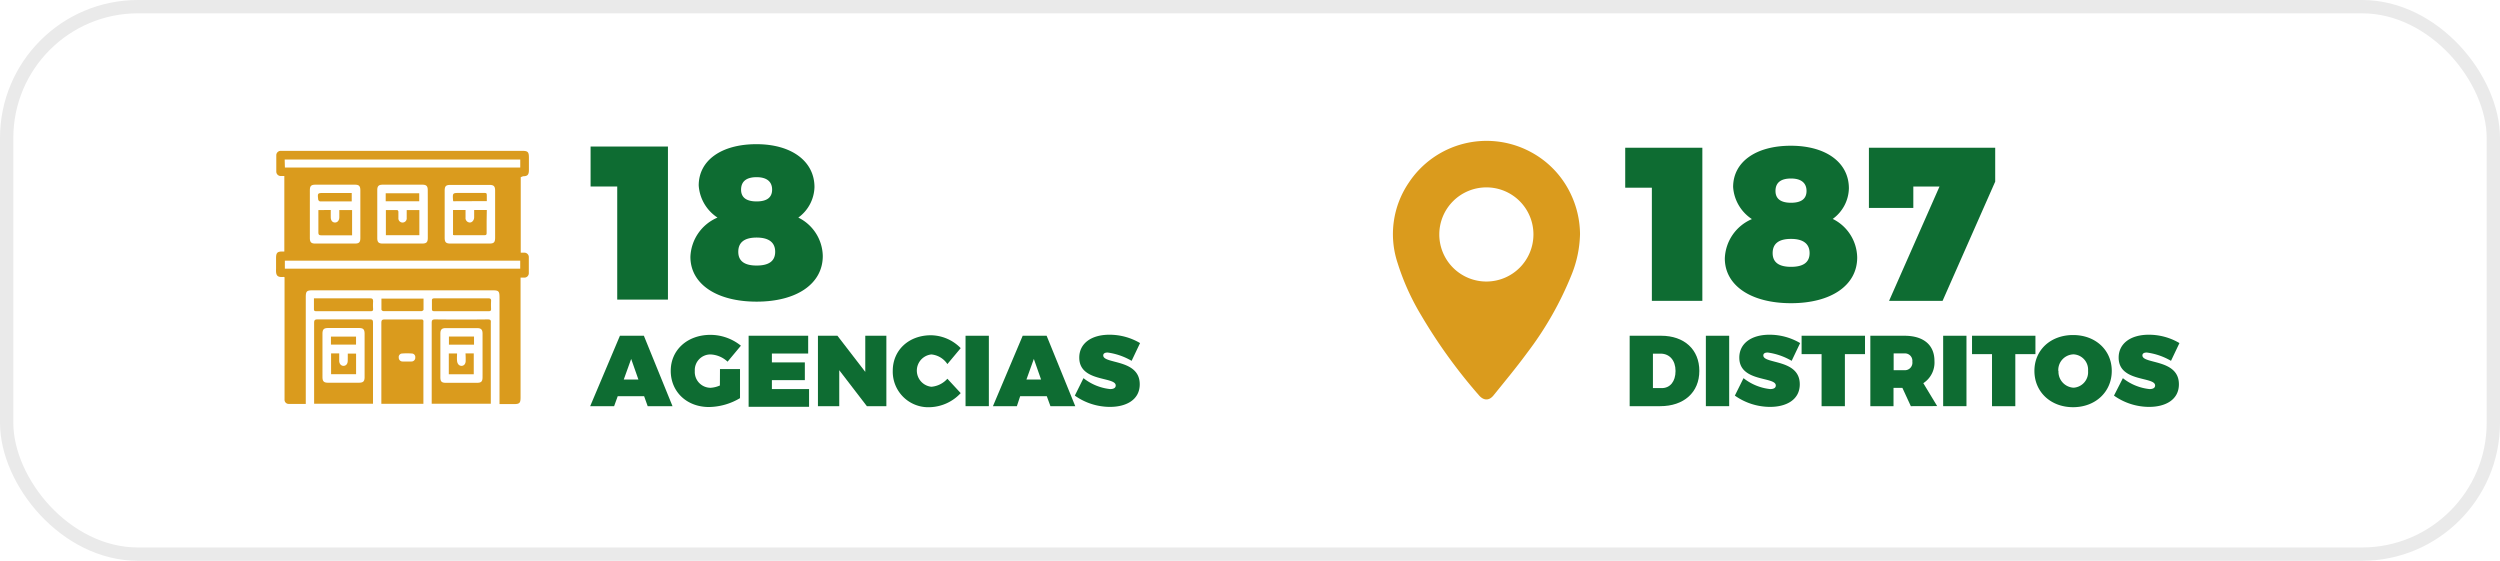 <svg xmlns="http://www.w3.org/2000/svg" viewBox="0 0 563 126.29"><g id="Capa_2" data-name="Capa 2"><g id="Capa_1-2" data-name="Capa 1"><rect x="1.5" y="1.5" width="560" height="123.29" rx="29.58" style="fill:none;stroke:#eaeaea;stroke-miterlimit:10;stroke-width:3px"/><path d="M117.79,39.69c1,0,1.31-.33,1.32-1.35V35.48c0-1.27-.25-1.51-1.53-1.51H63.22a1,1,0,0,0-1,1.05c0,1.21,0,2.42,0,3.62a1,1,0,0,0,1,1c.27,0,.54,0,.81,0v17l-.48,0c-1.09,0-1.37.31-1.38,1.41,0,.83,0,1.66,0,2.48-.06,1.36.12,2,1.73,1.83a1.32,1.32,0,0,1,.18.07V89.33c0,.21,0,.42,0,.63a.93.93,0,0,0,1,1c1.23,0,2.45,0,3.78,0v-24c0-1.38.2-1.58,1.58-1.58h40.46c1.41,0,1.59.18,1.59,1.63V91h3.25c1.25,0,1.49-.24,1.49-1.48v-27h.86a1,1,0,0,0,1-1c0-1.2,0-2.41,0-3.62a1,1,0,0,0-1-1h-.82v-17ZM64.11,35.93h53.05v1.8h-53ZM111.5,53.51c0,1.06-.27,1.34-1.3,1.34h-8.76c-1,0-1.29-.29-1.3-1.28V43c0-1.09.27-1.36,1.34-1.36q4.35,0,8.7,0c1,0,1.32.27,1.32,1.31ZM96.34,48.22v5.34c0,1-.31,1.29-1.3,1.29H86.21c-.95,0-1.25-.31-1.25-1.26q0-5.39,0-10.75c0-.94.31-1.25,1.26-1.25,3,0,5.93,0,8.89,0,.91,0,1.22.32,1.22,1.23C96.34,44.62,96.34,46.42,96.34,48.22ZM81.15,42.85V53.59c0,1-.3,1.26-1.25,1.26H71c-.92,0-1.21-.31-1.22-1.23,0-1.82,0-3.65,0-5.47V42.88c0-1,.29-1.29,1.28-1.29,2.94,0,5.89,0,8.83,0C80.85,41.59,81.14,41.89,81.15,42.85Zm36,17.66h-53V58.7h53ZM94.71,71.94c-2.69,0-5.37,0-8.06,0-.62,0-.77.18-.77.79,0,5.82,0,11.65,0,17.48v.72h9.47c0-.22,0-.4,0-.59,0-5.91,0-11.82,0-17.73C95.41,72,95.22,71.93,94.71,71.94Zm-2,9.47a9.71,9.71,0,0,1-1.08,0h0c-.33,0-.68,0-1,0a.85.85,0,0,1-.83-.88.79.79,0,0,1,.76-.92,14.82,14.82,0,0,1,2.21,0,.79.79,0,0,1,.75.87A.85.85,0,0,1,92.66,81.41Zm-9.38-9.48q-5.9,0-11.81,0c-.6,0-.78.16-.78.78,0,5.84,0,11.69,0,17.54v.67H84v-.64c0-5.87,0-11.74,0-17.61C84,72.08,83.86,71.93,83.28,71.93ZM82.11,84.88c0,1-.3,1.3-1.29,1.31-2.3,0-4.61,0-6.91,0-1,0-1.29-.32-1.29-1.31V75.17c0-1,.31-1.3,1.29-1.3,2.3,0,4.61,0,6.91,0,1,0,1.28.31,1.29,1.3v9.71Zm27.74-12.95Q104,72,98,71.93c-.6,0-.78.15-.78.77,0,5.85,0,11.7,0,17.55v.67h13.31v-.64c0-5.87,0-11.73,0-17.6C110.6,72.09,110.43,71.93,109.85,71.93Zm-1.18,13c0,1-.3,1.27-1.25,1.28q-3.48,0-7,0c-1,0-1.25-.32-1.25-1.27q0-4.89,0-9.78c0-.94.31-1.27,1.24-1.27,2.33,0,4.65,0,7,0,.93,0,1.26.33,1.26,1.26,0,1.63,0,3.26,0,4.89S108.68,83.28,108.67,84.91ZM71.21,70.08q6.17,0,12.32,0c.4,0,.51-.16.49-.53a13,13,0,0,1,0-1.65c0-.57-.15-.72-.71-.71-4,0-8,0-11.93,0-.21,0-.41,0-.68,0,0,.81,0,1.57,0,2.33C70.69,70,70.83,70.08,71.21,70.08ZM110,67.19c-2,0-4,0-6,0s-4.11,0-6.16,0c-.39,0-.59.09-.57.53,0,.61,0,1.23,0,1.84,0,.39.12.52.51.52q6.15,0,12.31,0c.4,0,.51-.15.5-.53a16.26,16.26,0,0,1,0-1.71C110.63,67.34,110.46,67.18,110,67.19ZM86.33,70.06c2.88,0,5.75,0,8.63,0,.14,0,.41-.2.42-.31,0-.82,0-1.64,0-2.51H85.9c0,.87,0,1.69,0,2.51A.56.56,0,0,0,86.33,70.06Zm5.26-21.87c0,.3,0,.59,0,.89a.94.94,0,1,1-1.87,0c0-.47,0-.94,0-1.4,0-.14-.17-.38-.27-.38-.84,0-1.68,0-2.55,0v5.66h7.54V47.31H91.59Zm-4.73-2.86h7.55V43.52H86.86ZM76.41,48.94c0,.71-.42,1.19-1,1.17s-.91-.48-.92-1.16,0-1.09,0-1.65H71.7c0,.2,0,.37,0,.53,0,1.51,0,3,0,4.51,0,.51.16.65.65.65,2.12,0,4.23,0,6.35,0l.59,0V47.3H76.41C76.41,47.88,76.42,48.41,76.41,48.94Zm-4.34-3.58c2.36,0,4.72,0,7.14,0V43.46H73c-1.49,0-1.51,0-1.34,1.49A.58.58,0,0,0,72.07,45.36Zm37.56,1.93h-2.85c0,.58,0,1.13,0,1.67s-.4,1.14-.94,1.15a1,1,0,0,1-1-1.13c0-.55,0-1.1,0-1.69h-2.82V52.9a.92.92,0,0,0,.22.06l6.92,0c.4,0,.43-.22.43-.53,0-.91,0-1.82,0-2.73Zm0-2v-1c0-.84,0-.84-.81-.84h-5.26c-1.65,0-1.65,0-1.53,1.68a.71.71,0,0,0,.06.19ZM78.31,81.23c0,.7-.37,1.14-.92,1.16s-1-.43-1-1.17c0-.54,0-1.08,0-1.64H74.56v4.69h5.63V79.63H78.32C78.32,80.22,78.32,80.72,78.31,81.23Zm1.87-5.43H74.53v1.81h5.65Zm24.69,5.46c0,.69-.39,1.13-.94,1.13s-.94-.45-1-1.13,0-1.09,0-1.66h-1.86v4.68h5.62V79.59h-1.86C104.87,80.17,104.88,80.71,104.87,81.26Zm-3.77-3.64h5.65V75.78H101.1Z" style="fill:#da9b1d"/><path d="M355.82,52.71a25.76,25.76,0,0,1-1.91,9.18,75.44,75.44,0,0,1-10,17.57c-2.4,3.27-5,6.4-7.56,9.57-1,1.25-2.23,1.21-3.28,0A119,119,0,0,1,320,70.92a54.13,54.13,0,0,1-5.26-11.69,20.6,20.6,0,0,1,2.54-18.12,21,21,0,0,1,27.39-6.91,20.76,20.76,0,0,1,8.93,9.21A21.32,21.32,0,0,1,355.82,52.71ZM334.76,42.2a10.6,10.6,0,1,0,10.57,10.57A10.58,10.58,0,0,0,334.76,42.2Z" style="fill:#da9b1d"/><path d="M150.42,33V67.47H139V42h-6V33Z" style="fill:#0e6c32"/><path d="M183.42,42.14A8.77,8.77,0,0,1,179.78,49a9.83,9.83,0,0,1,5.51,8.65c0,6.25-5.85,10.28-14.9,10.28s-14.91-4-14.91-10.08a10,10,0,0,1,6.1-8.85,9.38,9.38,0,0,1-4.23-7.23c0-5.66,5.12-9.3,13-9.3S183.42,36.29,183.42,42.14ZM166.26,56.7c0,2.07,1.37,3.1,4.13,3.1s4.18-1,4.18-3.1-1.43-3.2-4.18-3.2S166.26,54.59,166.26,56.7Zm.63-14c0,1.77,1.18,2.66,3.5,2.66s3.49-.89,3.49-2.66-1.18-2.8-3.49-2.8S166.89,40.86,166.89,42.73Z" style="fill:#0e6c32"/><path d="M145.06,89.23h-5.95l-.81,2.24h-5.39l6.7-15.86H145l6.45,15.86h-5.59Zm-1.29-3.76-1.63-4.64-1.67,4.64Z" style="fill:#0e6c32"/><path d="M162.14,83.12h4.51v6.54a14,14,0,0,1-7,2c-5,0-8.6-3.44-8.6-8.15s3.76-8.1,8.94-8.1a10.94,10.94,0,0,1,6.86,2.44l-3,3.6A6,6,0,0,0,160,79.82a3.52,3.52,0,0,0-3.53,3.73,3.56,3.56,0,0,0,3.57,3.78,6,6,0,0,0,2.08-.52Z" style="fill:#0e6c32"/><path d="M182,75.61v4h-8.17v2h7.42v4h-7.42v2h8.37v4H168.59V75.61Z" style="fill:#0e6c32"/><path d="M188.59,75.61l6.27,8.14V75.61h4.75V91.47h-4.39L189,83.37v8.1H184.2V75.61Z" style="fill:#0e6c32"/><path d="M209.75,79.82a3.66,3.66,0,0,0,0,7.28,5.43,5.43,0,0,0,3.6-1.81l3,3.24a9.87,9.87,0,0,1-6.9,3.17,8,8,0,0,1-8.4-8.2c0-4.66,3.62-8,8.6-8a9.53,9.53,0,0,1,6.7,2.9l-3,3.59A4.89,4.89,0,0,0,209.75,79.82Z" style="fill:#0e6c32"/><path d="M222.69,75.61V91.47h-5.25V75.61Z" style="fill:#0e6c32"/><path d="M235.74,89.23h-6L229,91.47h-5.39l6.7-15.86h5.39l6.45,15.86h-5.59Zm-1.29-3.76-1.63-4.64-1.67,4.64Z" style="fill:#0e6c32"/><path d="M249.45,79.39c-.58,0-1,.18-1,.65,0,2,8.22.75,8.22,6.5,0,3.53-3.1,5.09-6.68,5.09a13.68,13.68,0,0,1-7.94-2.54L244,85.16a11.63,11.63,0,0,0,6,2.46c.76,0,1.26-.25,1.26-.81,0-2.06-8.21-.7-8.21-6.27,0-3.17,2.67-5.16,6.79-5.16a13.54,13.54,0,0,1,6.9,1.88l-1.9,4A14.66,14.66,0,0,0,249.45,79.39Z" style="fill:#0e6c32"/><path d="M383.37,33.27V67.75H372V42.27h-6v-9Z" style="fill:#0e6c32"/><path d="M416.37,42.42a8.73,8.73,0,0,1-3.64,6.88A9.86,9.86,0,0,1,418.24,58c0,6.25-5.86,10.28-14.9,10.28s-14.91-4-14.91-10.08a10,10,0,0,1,6.1-8.86,9.38,9.38,0,0,1-4.23-7.22c0-5.66,5.12-9.3,13-9.3S416.37,36.57,416.37,42.42ZM399.2,57q0,3.09,4.14,3.09c2.75,0,4.18-1,4.18-3.09s-1.43-3.2-4.18-3.2S399.2,54.86,399.2,57Zm.64-14c0,1.77,1.18,2.66,3.5,2.66s3.49-.89,3.49-2.66-1.18-2.8-3.49-2.8S399.84,41.14,399.84,43Z" style="fill:#0e6c32"/><path d="M449.32,33.27V40.9L437.47,67.75H425.42L436.78,42h-5.9v4.82h-10V33.27Z" style="fill:#0e6c32"/><path d="M382.69,83.53c0,4.82-3.46,7.94-8.82,7.94H367V75.61h7.08C379.3,75.61,382.69,78.71,382.69,83.53Zm-5.36,0c0-2.35-1.33-3.89-3.37-3.89h-1.72V87.4h2C376.11,87.4,377.33,85.9,377.33,83.57Z" style="fill:#0e6c32"/><path d="M389.41,75.61V91.47h-5.25V75.61Z" style="fill:#0e6c32"/><path d="M398.1,79.39c-.59,0-1,.18-1,.65,0,2,8.21.75,8.21,6.5,0,3.53-3.1,5.09-6.67,5.09a13.73,13.73,0,0,1-7.95-2.54l1.95-3.93a11.63,11.63,0,0,0,6,2.46c.77,0,1.27-.25,1.27-.81,0-2.06-8.22-.7-8.22-6.27,0-3.17,2.68-5.16,6.79-5.16a13.55,13.55,0,0,1,6.91,1.88l-1.91,4A14.56,14.56,0,0,0,398.1,79.39Z" style="fill:#0e6c32"/><path d="M420,75.61v4.14h-4.53V91.47h-5.25V79.75h-4.5V75.61Z" style="fill:#0e6c32"/><path d="M430.32,91.47l-1.9-4.12h-2v4.12H421.2V75.61h7.67c4.3,0,6.77,2.06,6.77,5.68a5.54,5.54,0,0,1-2.51,5l3.12,5.16Zm-3.87-8.1h2.42a1.69,1.69,0,0,0,1.79-1.92,1.67,1.67,0,0,0-1.79-1.86h-2.42Z" style="fill:#0e6c32"/><path d="M442.85,75.61V91.47H437.6V75.61Z" style="fill:#0e6c32"/><path d="M458.38,75.61v4.14h-4.53V91.47H448.6V79.75h-4.5V75.61Z" style="fill:#0e6c32"/><path d="M475.57,83.53c0,4.7-3.66,8.17-8.71,8.17s-8.71-3.44-8.71-8.17,3.66-8.08,8.71-8.08S475.57,78.84,475.57,83.53Zm-12,0a3.6,3.6,0,0,0,3.4,3.78,3.49,3.49,0,0,0,3.26-3.78,3.45,3.45,0,0,0-3.26-3.73A3.53,3.53,0,0,0,463.53,83.55Z" style="fill:#0e6c32"/><path d="M483.47,79.39c-.59,0-1,.18-1,.65,0,2,8.22.75,8.22,6.5,0,3.53-3.1,5.09-6.68,5.09a13.68,13.68,0,0,1-7.94-2.54l2-3.93a11.57,11.57,0,0,0,6,2.46c.77,0,1.26-.25,1.26-.81,0-2.06-8.21-.7-8.21-6.27,0-3.17,2.67-5.16,6.79-5.16a13.54,13.54,0,0,1,6.9,1.88l-1.9,4A14.62,14.62,0,0,0,483.47,79.39Z" style="fill:#0e6c32"/></g></g></svg>